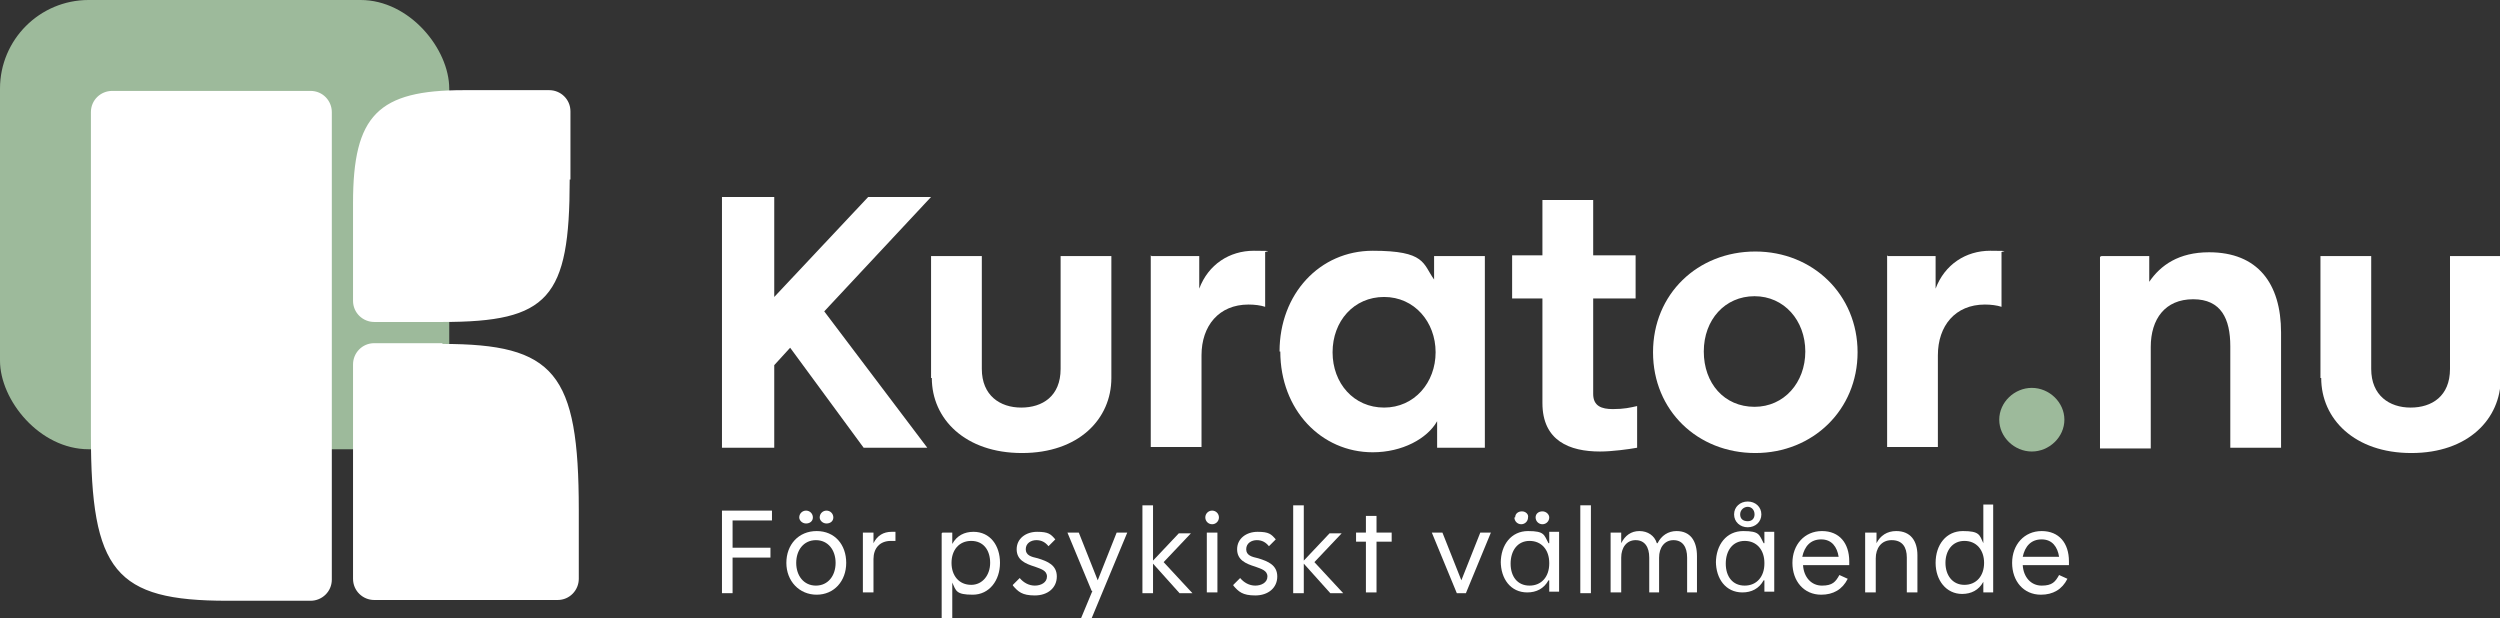 <?xml version="1.0" encoding="UTF-8"?>
<svg id="Layer_1" xmlns="http://www.w3.org/2000/svg" version="1.1" viewBox="0 0 330 81.6">
  <rect x="0" y="0" width="330" height="81.6" fill="#333333" stroke="none"/>
  <!-- Generator: Adobe Illustrator 29.8.3, SVG Export Plug-In . SVG Version: 2.1.1 Build 3)  -->
  <defs>
    <style>
      .st0 {
        fill: #9dba9b;
      }

      .st1 {
        fill: #fff;
      }
    </style>
  </defs>
  <g>
    <path class="st1" d="M95.3,26h6.9v13.2l12.4-13.2h8.3l-14.1,15.1,13.6,18h-8.4l-9.7-13.2-2.1,2.3v10.9h-6.9V26Z"/>
    <path class="st1" d="M122.9,49.9v-16.1h6.7v14.9c0,3.5,2.4,5.1,5.2,5.1s5.2-1.5,5.2-5.1v-14.9h6.7v16.1c0,5.4-4.3,9.9-11.8,9.9s-11.9-4.5-11.9-9.9Z"/>
    <path class="st1" d="M152,33.8h6.3v4.3h0c1.2-3.2,4-5,7.2-5s1.3.1,1.5.2v7.2c-.6-.2-1.4-.3-2.2-.3-3.9,0-6.2,2.8-6.2,6.7v12.1h-6.7v-25.3Z"/>
    <path class="st1" d="M168.9,46.4c0-7.6,5.3-13.3,12.3-13.3s6.6,1.7,8.1,3.8h0v-3.1h6.7v25.3h-6.3v-3.5h0c-1.3,2.3-4.6,4.1-8.5,4.1-6.8,0-12.2-5.6-12.2-13.3ZM182.7,53.8c4,0,6.8-3.3,6.8-7.3s-2.8-7.3-6.8-7.3-6.8,3.2-6.8,7.3,2.8,7.3,6.8,7.3Z"/>
    <path class="st1" d="M203.6,53.1v-13.7h-4v-5.7h4v-7.3h6.7v7.3h5.6v5.7h-5.6v12.6c0,1.6,1.1,2,2.6,2s2.3-.2,3.2-.4v5.5c-1.1.2-3.3.5-4.9.5-4,0-7.6-1.4-7.6-6.4Z"/>
    <path class="st1" d="M218.2,46.5c0-7.7,5.9-13.3,13.5-13.3s13.5,5.7,13.5,13.3-5.9,13.3-13.5,13.3-13.5-5.6-13.5-13.3ZM231.6,53.7c3.9,0,6.7-3.2,6.7-7.3s-2.8-7.3-6.7-7.3-6.7,3.1-6.7,7.3,2.7,7.3,6.7,7.3Z"/>
    <path class="st1" d="M249.2,33.8h6.3v4.3h0c1.2-3.2,4-5,7.2-5s1.3.1,1.5.2v7.2c-.6-.2-1.4-.3-2.2-.3-3.9,0-6.2,2.8-6.2,6.7v12.1h-6.7v-25.3Z"/>
    <path class="st0" d="M263.9,55.4c0-2.3,2-4.2,4.3-4.2s4.3,1.9,4.3,4.2-2,4.2-4.3,4.2-4.3-1.9-4.3-4.2Z"/>
    <path class="st1" d="M277.4,33.8h6.3v3.4h0c1.5-2.2,3.9-3.9,7.9-3.9,6.4,0,9.5,4.1,9.5,10.6v15.2h-6.7v-13.4c0-3.6-1.2-6.2-4.9-6.2s-5.6,2.6-5.6,6.3v13.4h-6.7v-25.3Z"/>
    <path class="st1" d="M306.3,49.9v-16.1h6.7v14.9c0,3.5,2.4,5.1,5.2,5.1s5.2-1.5,5.2-5.1v-14.9h6.7v16.1c0,5.4-4.3,9.9-11.8,9.9s-11.9-4.5-11.9-9.9Z"/>
    <path class="st1" d="M95.3,67.4h6.6v1.3h-5.2v3.6h5v1.3h-5v4.7h-1.4v-10.9Z"/>
    <path class="st1" d="M103.8,74.3c0-2.4,1.6-4.2,4-4.2s3.9,1.8,3.9,4.2-1.6,4.2-3.9,4.2-4-1.8-4-4.2ZM110.3,74.3c0-1.7-1-3-2.6-3s-2.6,1.3-2.6,3,1,3,2.6,3,2.6-1.3,2.6-3ZM105.5,68.3c0-.5.4-.9.9-.9s.9.4.9.9c0,.5-.4.8-.9.8s-.9-.4-.9-.8ZM108.2,68.3c0-.5.4-.9.9-.9s.9.4.9.9-.4.8-.9.8-.9-.4-.9-.8Z"/>
    <path class="st1" d="M114,70.3h1.3c0,.5,0,.9,0,1.4h0c.5-1,1.3-1.5,2.4-1.5s.3,0,.5,0v1.2c-.2,0-.4,0-.6,0-1.5,0-2.3,1-2.3,2.4v4.4h-1.4v-7.9Z"/>
    <path class="st1" d="M124.4,70.3h1.3c0,.5,0,.9,0,1.5h0c.6-1.1,1.6-1.6,2.8-1.6,2.2,0,3.5,1.8,3.5,4.1s-1.4,4.2-3.6,4.2-2.2-.5-2.7-1.6h0c0,.7,0,1.2,0,1.8v3h-1.4v-11.3ZM130.7,74.3c0-1.7-.9-2.9-2.5-2.9s-2.6,1.2-2.6,2.9,1,2.9,2.6,2.9c1.5,0,2.5-1.3,2.5-2.9Z"/>
    <path class="st1" d="M133.7,77.2l.9-.9c.5.6,1.2,1,2,1s1.6-.4,1.6-1.2-.8-1-1.6-1.3c-1.3-.4-2.4-.9-2.4-2.3s1.2-2.3,2.7-2.3,1.8.3,2.4,1l-.9.9c-.4-.5-.9-.8-1.6-.8s-1.4.4-1.4,1.2.7,1,1.6,1.2c1.3.4,2.5.9,2.5,2.4s-1.2,2.5-2.9,2.5-2.2-.5-2.9-1.3Z"/>
    <path class="st1" d="M144.1,78l-3.2-7.7h1.5l2.5,6.3,2.5-6.3h1.4l-4.7,11.3h-1.4l1.5-3.6Z"/>
    <path class="st1" d="M152.2,74.4v3.9h-1.4v-11.6h1.4v7.3l3.4-3.6h1.6c0,0-3.6,3.8-3.6,3.8l3.8,4.1h0c0,0-1.7,0-1.7,0l-3.5-3.9Z"/>
    <path class="st1" d="M159.1,68.3c0-.5.4-.9.9-.9s.9.4.9.9-.4.9-.9.9-.9-.4-.9-.9ZM159.3,70.3h1.4v7.9h-1.4v-7.9Z"/>
    <path class="st1" d="M162.8,77.2l.9-.9c.5.6,1.2,1,2,1s1.6-.4,1.6-1.2-.8-1-1.6-1.3c-1.3-.4-2.4-.9-2.4-2.3s1.2-2.3,2.7-2.3,1.8.3,2.4,1l-.9.9c-.4-.5-.9-.8-1.6-.8s-1.4.4-1.4,1.2.7,1,1.6,1.2c1.3.4,2.5.9,2.5,2.4s-1.2,2.5-2.9,2.5-2.2-.5-2.9-1.3Z"/>
    <path class="st1" d="M172.1,74.4v3.9h-1.4v-11.6h1.4v7.3l3.4-3.6h1.6c0,0-3.6,3.8-3.6,3.8l3.8,4.1h0c0,0-1.7,0-1.7,0l-3.5-3.9Z"/>
    <path class="st1" d="M180.3,71.5h-1.3v-1.2h1.3v-2.2h1.4v2.2h2v1.2h-2v6.7h-1.4v-6.7Z"/>
    <path class="st1" d="M189,70.3h0s1.4,0,1.4,0l2.5,6.3,2.5-6.3h1.4s-3.3,8-3.3,8h-1.2l-3.3-8Z"/>
    <path class="st1" d="M198.1,74.3c0-2.4,1.4-4.2,3.6-4.2s2.1.5,2.7,1.6h.1c0-.5,0-.9,0-1.5h1.3v7.9h-1.3c0-.5,0-.9,0-1.5h-.1c-.6,1.1-1.6,1.6-2.8,1.6-2.2,0-3.5-1.8-3.5-4.1ZM204.5,74.3c0-1.7-1-2.9-2.6-2.9s-2.5,1.3-2.5,3,.9,2.9,2.5,2.9,2.6-1.2,2.6-2.9ZM200,68.3c0-.5.4-.8.9-.8s.9.4.8.8c0,.5-.4.9-.9.9s-.9-.4-.9-.9ZM202.7,68.3c0-.5.4-.8.9-.8s.9.4.9.8c0,.5-.4.9-.9.9s-.9-.4-.9-.9Z"/>
    <path class="st1" d="M208.6,66.7h1.4v11.6h-1.4v-11.6Z"/>
    <path class="st1" d="M212.7,70.3h1.3c0,.5,0,.9,0,1.4h0c.5-1,1.3-1.6,2.4-1.6s2,.6,2.3,1.6h.1c.5-1,1.4-1.6,2.5-1.6,1.9,0,2.7,1.4,2.7,3.3v4.8h-1.3v-4.6c0-1.4-.6-2.3-1.8-2.3s-1.9,1-1.9,2.3v4.6h-1.3v-4.6c0-1.4-.6-2.3-1.8-2.3s-1.9,1-1.9,2.3v4.6h-1.4v-7.9Z"/>
    <path class="st1" d="M226.5,74.3c0-2.4,1.4-4.2,3.6-4.2s2.1.5,2.7,1.6h.1c0-.5,0-.9,0-1.5h1.3v7.9h-1.3c0-.5,0-.9,0-1.5h-.1c-.6,1.1-1.6,1.6-2.8,1.6-2.2,0-3.5-1.8-3.5-4.1ZM232.9,74.3c0-1.7-1-2.9-2.6-2.9s-2.5,1.3-2.5,3,.9,2.9,2.5,2.9,2.6-1.2,2.6-2.9ZM228.9,67.9c0-1,.8-1.7,1.8-1.7s1.8.7,1.8,1.7-.8,1.7-1.8,1.7-1.8-.7-1.8-1.7ZM231.6,67.9c0-.6-.4-1-.9-1s-1,.4-1,1,.4.9,1,.9.9-.4.9-.9Z"/>
    <path class="st1" d="M236.6,74.3c0-2.4,1.6-4.2,3.9-4.2s3.6,1.6,3.6,4,0,.3,0,.5h-6.1c.1,1.6,1.1,2.7,2.5,2.7s1.8-.5,2.3-1.4l1.1.5c-.7,1.4-1.9,2.1-3.5,2.1-2.3,0-3.8-1.8-3.8-4.2ZM242.7,73.5c-.2-1.3-.9-2.3-2.3-2.3s-2.2.9-2.5,2.3h4.8Z"/>
    <path class="st1" d="M246.4,70.3h1.3c0,.5,0,.9,0,1.4h0c.5-1,1.4-1.6,2.6-1.6,1.9,0,2.8,1.3,2.8,3.2v4.9h-1.4v-4.6c0-1.4-.6-2.3-2-2.3s-2.1,1.1-2.1,2.4v4.5h-1.4v-7.9Z"/>
    <path class="st1" d="M255.5,74.3c0-2.4,1.4-4.2,3.6-4.2s2.2.5,2.7,1.6h0c0-.7,0-1.1,0-1.8v-3.3h1.3v11.6h-1.3c0-.5,0-.9,0-1.4h0c-.6,1.1-1.6,1.6-2.8,1.6-2.1,0-3.5-1.8-3.5-4.1ZM261.9,74.3c0-1.7-1-2.9-2.6-2.9-1.6,0-2.5,1.3-2.5,2.9s.9,2.9,2.5,2.9,2.6-1.2,2.6-2.9Z"/>
    <path class="st1" d="M265.6,74.3c0-2.4,1.6-4.2,3.9-4.2s3.6,1.6,3.6,4,0,.3,0,.5h-6.1c.1,1.6,1.1,2.7,2.5,2.7s1.8-.5,2.3-1.4l1.1.5c-.7,1.4-1.9,2.1-3.5,2.1-2.3,0-3.8-1.8-3.8-4.2ZM271.8,73.5c-.2-1.3-.9-2.3-2.3-2.3s-2.2.9-2.5,2.3h4.8Z"/>
  </g>
  <g>
    <rect class="st0" width="59.3" height="59.3" rx="11.7" ry="11.7"/>
    <path class="st1" d="M75.2,23.7c0,15.7-2.8,18.8-16.8,18.8h-9c-1.5,0-2.8-1.2-2.8-2.8v-12.9c0-11.6,3.3-14.9,14.6-14.9h11.3c1.5,0,2.8,1.2,2.8,2.8v9ZM58.4,45.4c14.8,0,18,3.8,18,21.9v9.1c0,1.5-1.2,2.8-2.8,2.8h-24.2c-1.5,0-2.8-1.2-2.8-2.8v-28.3c0-1.5,1.2-2.8,2.8-2.8h9ZM14.8,45.4c-1.5,0-2.8,1.2-2.8,2.8v9.2c0,18,3.2,21.9,18,21.9h9c1.5,0,2.8-1.2,2.8-2.8v-28.3c0-1.5-1.2-2.8-2.8-2.8H14.8ZM14.8,12c-1.5,0-2.8,1.2-2.8,2.8v42.6c0,18,3.2,21.9,18,21.9h11c1.5,0,2.8-1.2,2.8-2.8V14.8c0-1.5-1.2-2.8-2.8-2.8H14.8Z"/>
  </g>
</svg>